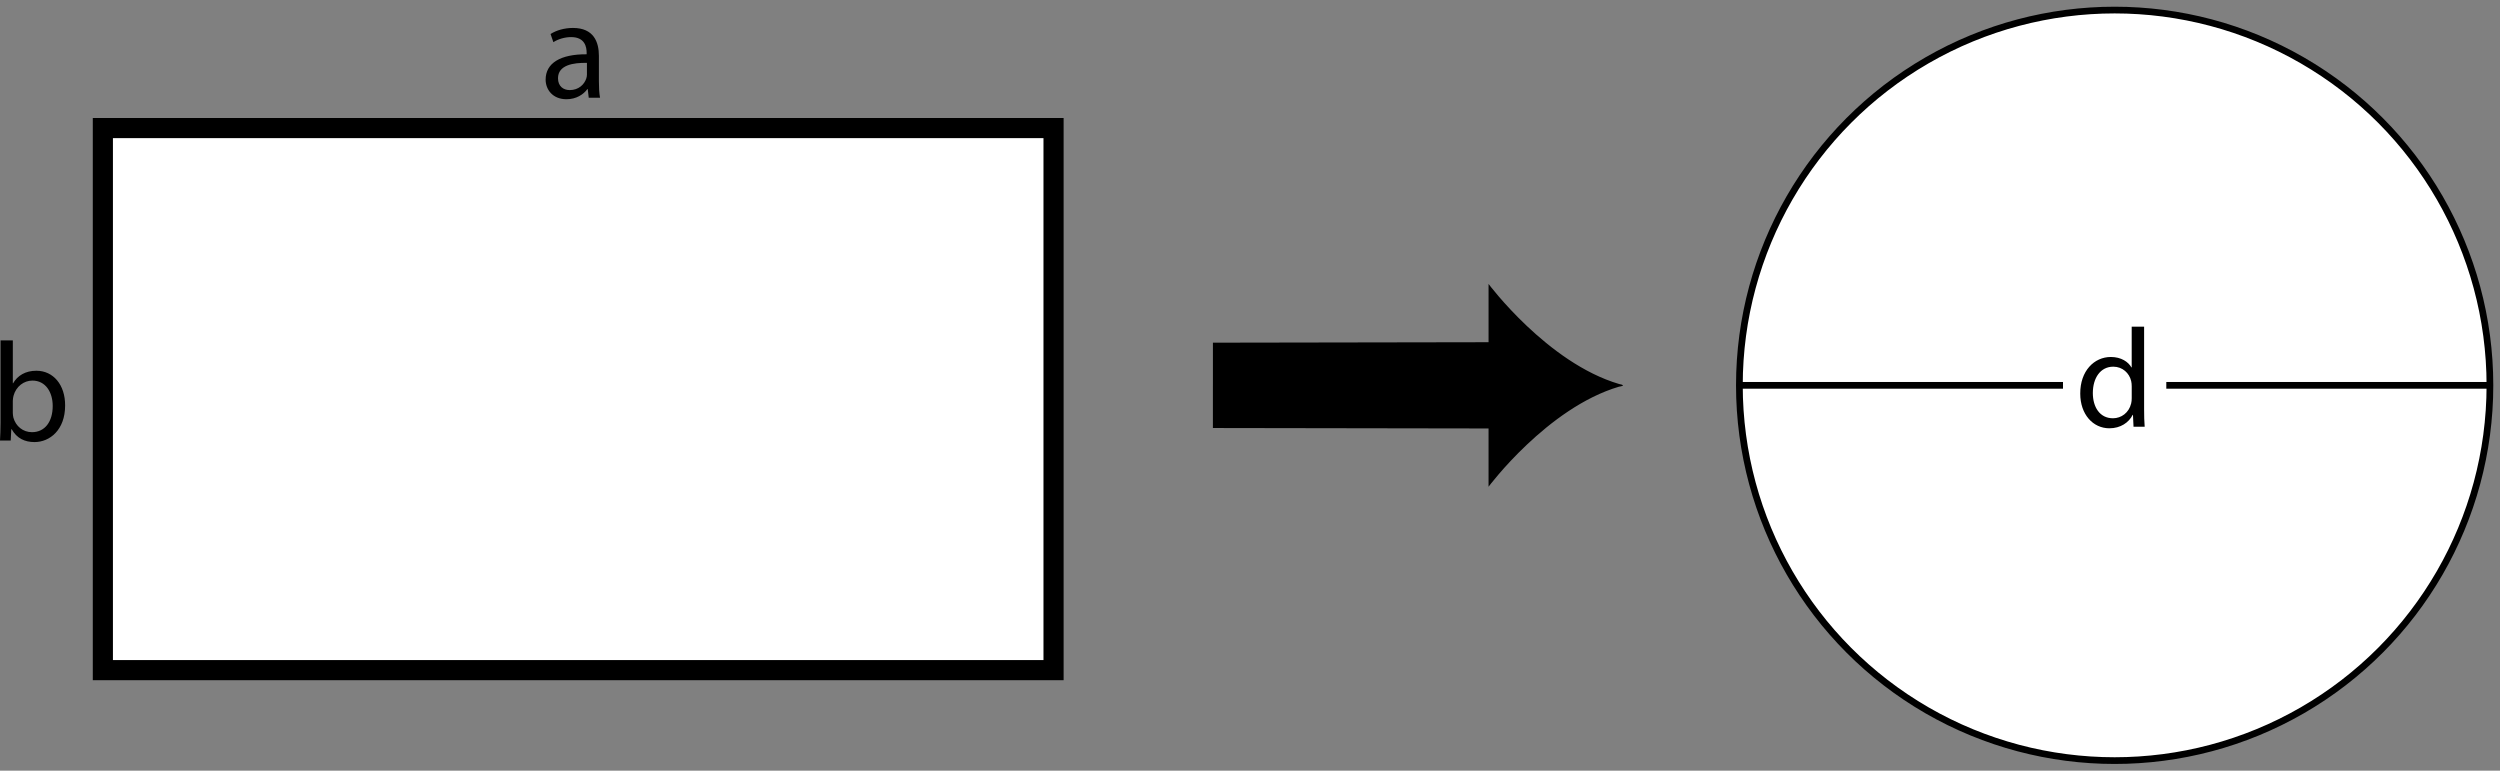 <svg xmlns="http://www.w3.org/2000/svg" width="372.402" height="114.8" viewBox="0 0 372.402 114.8"><rect x="0" y="0" width="372.402" height="114.8" fill="#808080" stroke="none"/><pattern x="-77.666" y="525.711" width="69" height="69" patternUnits="userSpaceOnUse" viewBox="2.125 -70.896 69 69" overflow="visible"><path d="M71.125-1.896h-69v-69h69z" fill="none"/><path fill="#F7C158" d="M71.125-1.896h-69v-69h69z"/><path d="M61.772-71.653c.018.072.007.127-.026.19-.053.1-.112.063-.165.128-.05.063-.096.276-.076.362-.17.058-.01.227-.015.35-.003.05-.04.105-.046.16-.01.12.017.267.068.37.098.2.27.414.436.545.19.148.365.572.608.63.177.043.384-.103.543-.142.18-.043.396.01.57-.053.222-.08.127-.337.29-.45.102-.074.285-.01.404-.05.2-.07.34-.264.377-.46.016-.083.01-.146.04-.222.038-.103.11-.16.09-.293-.01-.062-.053-.12-.065-.187-.022-.114.002-.224 0-.337-.003-.2.017-.38-.078-.55-.38-.688-1.236-.93-1.975-.79-.18.035-.287.127-.442.208-.17.088-.14.166-.318.224-.082.026-.217.124-.216.224 0 .115.005.05.012.17-.02.01-.02-.006-.03-.026m-7.65 0c.017.07.006.126-.027.19-.054.1-.113.062-.166.127-.05.063-.1.276-.08.362-.168.058-.01.227-.014.35-.003.05-.04.105-.046.16-.01.12.017.267.068.37.097.2.268.414.435.545.19.148.365.572.608.63.177.043.384-.103.543-.142.18-.043.396.01.57-.053.222-.08.127-.337.288-.45.104-.074.287-.01.406-.05.2-.07.34-.264.376-.46.016-.083.01-.146.04-.222.038-.103.11-.16.09-.293-.01-.062-.053-.12-.065-.187-.022-.114.002-.224 0-.337-.003-.2.017-.38-.078-.55-.38-.688-1.236-.93-1.975-.79-.18.035-.287.127-.442.208-.17.088-.14.166-.318.224-.08.026-.216.124-.215.224 0 .115.005.05.012.17-.022.01-.022-.006-.03-.026m-7.647 0c.017.07.006.126-.027.19-.053.1-.112.062-.165.127-.05.063-.1.276-.08.362-.168.058-.01.227-.014.35-.002.05-.04.105-.045.16-.01.12.014.267.065.37.097.2.268.414.435.545.19.148.366.572.61.63.176.043.383-.103.542-.142.18-.043.397.01.57-.053.223-.08.128-.337.29-.45.103-.074.286-.01.405-.05.2-.07.34-.264.376-.46.016-.083.01-.146.04-.222.038-.103.11-.16.09-.293-.01-.062-.053-.12-.065-.187-.023-.114 0-.224 0-.337-.004-.2.016-.38-.08-.55-.38-.688-1.235-.93-1.974-.79-.18.035-.287.127-.442.208-.17.088-.14.166-.318.224-.08.026-.216.124-.215.224 0 .115.004.05.01.17-.02.01-.02-.006-.03-.026m-7.65 0c.02.07.008.126-.025.19-.053.1-.112.062-.165.127-.05.063-.097.276-.077.362-.17.058-.01.227-.015.35-.002.05-.04.105-.045.16-.01.12.017.267.068.37.1.2.27.414.437.545.19.148.365.572.608.63.177.043.384-.103.543-.142.18-.043.397.01.57-.053.223-.08.128-.337.29-.45.103-.074.286-.01.405-.05.2-.07.34-.264.377-.46.015-.083.01-.146.04-.222.037-.103.11-.16.09-.293-.01-.062-.054-.12-.066-.187-.022-.114.002-.224 0-.337-.003-.2.017-.38-.078-.55-.38-.688-1.236-.93-1.975-.79-.18.035-.286.127-.44.208-.17.088-.14.166-.32.224-.08.026-.216.124-.215.224 0 .115.005.05.012.17-.02.01-.02-.006-.03-.026m-7.65 0c.017.07.006.126-.027.19-.055.1-.114.062-.167.127-.05.063-.1.276-.08.362-.168.058-.01.227-.014.35-.004.05-.04.105-.047.16-.01.12.017.267.068.37.098.2.27.414.436.545.19.148.365.572.608.63.177.043.384-.103.543-.142.18-.043.396.01.57-.053.222-.08.127-.337.288-.45.104-.074.287-.01.406-.05.2-.07.34-.264.377-.46.016-.083.01-.146.04-.222.038-.103.11-.16.09-.293-.01-.062-.053-.12-.065-.187-.022-.114.002-.224 0-.337-.003-.2.017-.38-.078-.55-.38-.688-1.236-.93-1.975-.79-.18.035-.288.127-.443.208-.17.088-.14.166-.318.224-.08.026-.217.124-.216.224 0 .115.005.05.012.17-.022.01-.022-.006-.03-.026m-7.647 0c.016.07.005.126-.028.19-.053.1-.112.062-.165.127-.05.063-.1.276-.08.362-.168.058-.01.227-.014.35-.002.05-.04.105-.045.16-.01.12.015.267.066.37.097.2.268.414.435.545.19.148.365.572.61.63.175.043.382-.103.54-.142.18-.043.398.01.57-.053.224-.08.13-.337.29-.45.104-.074.287-.01.406-.05.2-.07.34-.264.376-.46.016-.083.01-.146.04-.222.038-.103.11-.16.09-.293-.01-.062-.053-.12-.065-.187-.023-.114 0-.224 0-.337-.004-.2.016-.38-.08-.55-.38-.688-1.235-.93-1.974-.79-.18.035-.287.127-.442.208-.17.088-.14.166-.317.224-.08.026-.216.124-.215.224 0 .115.005.05.012.17-.02.01-.02-.006-.03-.026m-7.65 0c.018.07.007.126-.026.19-.053.1-.112.062-.165.127-.05.063-.098.276-.078.362-.17.058-.01.227-.015.35-.002.05-.04.105-.045.16-.01.12.017.267.068.37.098.2.27.414.436.545.19.148.365.572.608.63.177.043.384-.103.543-.142.18-.043.397.01.57-.053.223-.08.128-.337.29-.45.103-.074.286-.01.405-.05.2-.07.34-.264.377-.46.014-.083.01-.146.04-.222.036-.103.11-.16.09-.293-.01-.062-.055-.12-.067-.187-.022-.114.002-.224 0-.337-.003-.2.017-.38-.078-.55-.38-.688-1.236-.93-1.975-.79-.18.035-.287.127-.442.208-.17.088-.14.166-.318.224-.082.026-.217.124-.216.224 0 .115.005.05.012.17-.02.01-.02-.006-.03-.026m-7.65 0c.017.07.006.126-.027.19-.056.1-.115.062-.168.127-.05.063-.1.276-.08.362-.168.058-.01.227-.014.35-.003.05-.04.105-.046.16-.01.12.017.267.068.37.097.2.268.414.435.545.19.148.365.572.608.63.177.043.384-.103.543-.142.18-.043.396.01.57-.053.222-.08.127-.337.288-.45.104-.074.287-.01.406-.05.2-.07.34-.264.376-.46.016-.083.01-.146.04-.222.038-.103.11-.16.09-.293-.01-.062-.053-.12-.065-.187-.02-.114.003-.224 0-.337-.002-.2.018-.38-.077-.55-.38-.688-1.236-.93-1.975-.79-.18.035-.287.127-.442.208-.17.088-.14.166-.318.224-.08.026-.216.124-.215.224 0 .115.005.05.012.17-.022.01-.022-.006-.03-.026m-7.647 0c.017.07.007.126-.027.19-.05.1-.112.062-.164.127-.05.063-.1.276-.08.362-.168.058-.01.227-.014.35-.002.05-.04.105-.045.16-.01.12.015.267.066.37.097.2.268.414.435.545.19.148.366.572.61.63.176.043.383-.103.542-.142.18-.043.397.01.57-.053.223-.08.128-.337.29-.45.103-.074.286-.01.405-.05.2-.07.34-.264.376-.46.017-.083.01-.146.04-.222.038-.103.11-.16.09-.293-.01-.062-.05-.12-.064-.187-.022-.114 0-.224 0-.337-.004-.2.016-.38-.08-.55-.38-.688-1.235-.93-1.974-.79-.18.035-.287.127-.442.208-.17.088-.14.166-.318.224-.08.026-.215.124-.215.224.002.115.005.05.012.17-.02.01-.02-.006-.03-.026m69.02 0c.017.07.007.126-.027.19-.052.1-.113.062-.165.127-.05.063-.1.276-.08.362-.168.058-.01.227-.014.35-.002.05-.04.105-.045.16-.01.12.014.267.065.37.097.2.268.414.435.545.19.148.366.572.61.63.176.043.383-.103.542-.142.18-.043.397.01.57-.053.223-.08.128-.337.29-.45.103-.074.286-.01.405-.05.2-.07.34-.264.376-.46.016-.083.01-.146.04-.222.037-.103.11-.16.09-.293-.01-.062-.052-.12-.065-.187-.022-.114 0-.224 0-.337-.004-.2.016-.38-.08-.55-.38-.688-1.235-.93-1.974-.79-.18.035-.287.127-.442.208-.17.088-.14.166-.318.224-.08.026-.215.124-.215.224 0 .115.004.05.01.17-.02.01-.02-.006-.03-.026m-68.926 0c.018.07.008.126-.026.19-.054.1-.115.062-.167.127-.05.063-.1.276-.08.362-.167.058-.01.227-.013.35-.003.05-.04.105-.046.16-.01.12.018.267.07.37.096.2.267.414.434.545.19.148.365.572.608.63.177.043.384-.103.543-.142.18-.043.396.01.57-.053.222-.08.127-.337.288-.45.104-.074.287-.01.406-.05.2-.07.34-.264.375-.46.016-.083.01-.146.04-.222.037-.103.11-.16.09-.293-.01-.062-.052-.12-.065-.187-.02-.114.002-.224 0-.337-.003-.2.017-.38-.078-.55-.38-.688-1.236-.93-1.975-.79-.18.035-.287.127-.442.208-.17.088-.14.166-.318.224-.08.026-.215.124-.215.224.003.116.006.052.013.17-.02.01-.02-.005-.03-.025M69.44-64c.017.07.006.126-.027.19-.053.1-.112.062-.165.127-.05.063-.1.276-.08.362-.168.055-.01.224-.014.35-.002.05-.04.102-.045.16-.01.12.014.264.065.37.097.196.268.41.435.542.19.148.366.572.61.63.176.043.383-.103.542-.142.18-.042.397.01.57-.052.223-.08.128-.338.29-.45.103-.075.286-.01.405-.052.2-.07.34-.263.376-.46.016-.082.01-.145.04-.22.038-.104.11-.16.09-.294-.01-.062-.053-.12-.065-.187-.023-.114 0-.224 0-.337-.004-.2.016-.38-.08-.55-.38-.688-1.235-.93-1.974-.79-.18.035-.287.127-.442.208-.17.088-.14.166-.318.224-.08.026-.216.124-.215.224 0 .115.004.05.01.17-.02.01-.02-.006-.03-.026M61.78-64c.018.07.007.126-.026.19-.053.1-.112.062-.165.127-.05.063-.1.276-.08.362-.168.055-.008.224-.014.35-.002.05-.04.102-.045.16-.01.12.017.264.068.37.097.196.268.41.435.542.19.148.368.572.61.63.178.043.385-.103.544-.142.18-.042.397.01.57-.052.223-.08.128-.338.29-.45.103-.075.286-.01.405-.052.2-.07.34-.263.375-.46.016-.082.01-.145.04-.22.038-.104.11-.16.09-.294-.01-.062-.053-.12-.065-.187-.023-.114 0-.224 0-.337-.004-.2.016-.38-.08-.55-.38-.688-1.235-.93-1.974-.79-.18.035-.287.127-.442.208-.17.088-.14.166-.318.224-.08.026-.216.124-.215.224 0 .115.007.05.014.17-.02.01-.02-.006-.03-.026M54.118-64c.018.07.007.126-.026.19-.053.1-.112.062-.165.127-.05.063-.1.276-.08.362-.168.055-.008.224-.014.35-.002.05-.04.102-.045.16-.01.12.017.264.068.37.097.196.268.41.435.542.19.148.368.572.61.63.178.043.385-.103.544-.142.18-.042.397.01.57-.052.223-.08.128-.338.29-.45.103-.075.286-.01.405-.052.2-.07.34-.263.375-.46.016-.082.01-.145.04-.22.038-.104.11-.16.09-.294-.01-.062-.053-.12-.065-.187-.023-.114 0-.224 0-.337-.004-.2.016-.38-.08-.55-.38-.688-1.235-.93-1.974-.79-.18.035-.287.127-.442.208-.17.088-.14.166-.318.224-.08.026-.216.124-.215.224 0 .115.007.05.014.17-.02.01-.02-.006-.03-.026M46.458-64c.018.07.007.126-.026.19-.053.1-.112.062-.165.127-.05.063-.1.276-.08.362-.168.055-.008.224-.014.35-.002.05-.04.102-.045.16-.01.12.017.264.068.37.097.196.268.41.435.542.19.148.368.572.61.63.178.043.385-.103.544-.142.18-.042.397.01.57-.052.223-.08.128-.338.29-.45.103-.075.286-.01.405-.052.2-.07.34-.263.375-.46.016-.082.01-.145.04-.22.038-.104.11-.16.09-.294-.01-.062-.053-.12-.065-.187-.023-.114 0-.224 0-.337-.004-.2.016-.38-.08-.55-.38-.688-1.235-.93-1.974-.79-.18.035-.287.127-.442.208-.17.088-.14.166-.318.224-.08.026-.216.124-.215.224 0 .115.007.05.014.17-.02.01-.02-.006-.03-.026M38.797-64c.018.07.007.126-.026.19-.05.1-.11.062-.162.127-.05.063-.1.276-.08.362-.168.055-.008.224-.014.35-.002.05-.04.102-.045.16-.01.12.016.264.067.37.097.196.268.41.435.542.19.148.366.572.61.63.176.043.383-.103.542-.142.18-.042.398.01.572-.052.222-.08.127-.338.288-.45.104-.075.287-.01.406-.052.2-.07.34-.263.376-.46.016-.082.01-.145.04-.22.038-.104.11-.16.09-.294-.01-.062-.053-.12-.065-.187-.022-.114 0-.224 0-.337-.003-.2.017-.38-.08-.55-.38-.688-1.235-.93-1.974-.79-.18.035-.287.127-.442.208-.17.088-.14.166-.318.224-.08.026-.216.124-.215.224 0 .115.005.05.01.17-.02.01-.02-.006-.03-.026M31.138-64c.018.07.007.126-.026.19-.05.1-.11.062-.162.127-.05.063-.1.276-.08.362-.168.055-.008.224-.014.35-.002.05-.04.102-.045.16-.01.12.016.264.067.37.097.196.268.41.435.542.19.148.366.572.61.63.176.043.383-.103.542-.142.18-.042.398.01.572-.052.222-.08.127-.338.288-.45.104-.075.287-.01.406-.052.2-.07.34-.263.376-.46.016-.082.01-.145.04-.22.038-.104.11-.16.09-.294-.01-.062-.053-.12-.065-.187-.022-.114 0-.224 0-.337-.003-.2.017-.38-.08-.55-.38-.688-1.235-.93-1.974-.79-.18.035-.287.127-.442.208-.17.088-.14.166-.318.224-.08.026-.216.124-.215.224 0 .115.005.05.01.17-.02.01-.02-.006-.03-.026M23.478-64c.018.07.007.126-.026.19-.05.1-.11.062-.162.127-.05.063-.1.276-.08.362-.168.055-.008.224-.014.35-.002.05-.04.102-.045.16-.01.12.016.264.067.37.097.196.268.41.435.542.19.148.366.572.61.63.176.043.383-.103.542-.142.18-.042.398.01.572-.052.222-.08.127-.338.288-.45.104-.075.287-.01.406-.052.2-.07.34-.263.376-.46.016-.082.01-.145.04-.22.038-.104.11-.16.09-.294-.01-.062-.053-.12-.065-.187-.022-.114 0-.224 0-.337-.003-.2.017-.38-.08-.55-.38-.688-1.235-.93-1.974-.79-.18.035-.287.127-.442.208-.17.088-.14.166-.318.224-.08.026-.216.124-.215.224 0 .115.005.05.01.17-.02.01-.02-.006-.03-.026M15.817-64c.018.07.007.126-.026.19-.053.1-.112.062-.165.127-.05.063-.1.276-.08.362-.168.055-.008.224-.014.35 0 .05-.04.102-.042.16-.01.12.017.264.068.37.097.196.268.41.435.542.19.148.365.572.608.63.177.043.384-.103.543-.142.18-.042.398.01.57-.052.224-.08.13-.338.29-.45.104-.075.287-.01.406-.052.2-.07.34-.263.376-.46.018-.082.01-.145.04-.22.04-.104.11-.16.09-.294-.01-.062-.05-.12-.063-.187-.023-.114 0-.224 0-.337-.004-.2.016-.38-.08-.55-.38-.688-1.236-.93-1.975-.79-.18.035-.287.127-.442.208-.17.088-.138.166-.317.224-.08.026-.216.124-.215.224 0 .115.006.05.013.17-.02.01-.02-.006-.03-.026M8.156-64c.018.07.007.126-.026.19-.053.1-.112.062-.165.127-.05.063-.1.276-.08.362-.168.055-.008.224-.014.35 0 .05-.04.102-.042.16-.01.12.017.264.068.37.097.196.268.41.435.542.19.148.365.572.608.63.177.043.384-.103.543-.142.18-.042.398.01.57-.052.224-.08.13-.338.29-.45.104-.075.287-.01.406-.052.2-.07.34-.263.376-.46.018-.082.01-.145.04-.22.04-.104.11-.16.09-.294-.01-.062-.05-.12-.063-.187-.023-.114 0-.224 0-.337-.004-.2.016-.38-.08-.55-.38-.688-1.236-.93-1.975-.79-.18.035-.287.127-.442.208-.17.088-.138.166-.317.224-.08.026-.216.124-.215.224 0 .115.006.05.013.17-.02.01-.02-.006-.03-.026M.495-64c.018.07.007.126-.026.19-.056.1-.115.062-.168.127-.05.063-.1.276-.08.362-.168.055-.01.224-.014.35-.003.05-.04.102-.046.16-.01.12.017.264.068.37.097.196.268.41.435.542.19.148.365.572.608.63.177.043.384-.103.543-.142.18-.04.397.01.57-.05.223-.08.128-.338.29-.45.103-.075.286-.01.405-.05.2-.07.34-.265.377-.46.016-.084.01-.147.04-.223.04-.103.11-.16.09-.293-.01-.062-.053-.12-.065-.187-.022-.114.002-.224 0-.337-.003-.2.017-.378-.078-.55-.38-.687-1.236-.928-1.975-.788-.18.034-.288.126-.443.207-.17.085-.138.163-.317.22-.08.027-.216.125-.215.225 0 .115.005.05.012.17-.02.01-.02-.006-.03-.026m68.96 7.65c.017.073.006.128-.027.19-.053.1-.112.064-.165.13-.05.062-.1.275-.08.36-.168.06-.01.228-.014.35 0 .05-.04.106-.044.16-.01.12.015.268.066.37.097.2.268.415.435.546.19.148.366.572.61.63.176.043.383-.103.542-.142.18-.043.396.01.57-.053.222-.08.127-.336.29-.45.102-.073.285-.01.404-.05.2-.07.34-.263.376-.46.016-.082.01-.145.04-.22.038-.104.11-.16.09-.294-.01-.062-.053-.12-.065-.187-.023-.115 0-.225 0-.338-.004-.2.016-.38-.08-.55-.38-.688-1.235-.93-1.974-.79-.18.035-.286.127-.44.208-.17.09-.14.168-.32.226-.08.026-.215.124-.214.224 0 .114.005.05.012.168-.02.01-.02-.005-.03-.025m-7.644 0c.018.07.007.126-.026.19-.053.1-.112.062-.165.127-.05.063-.1.276-.08.362-.168.058-.008.227-.014.35-.003.05-.04.105-.046.16-.01.12.017.267.068.37.097.2.268.414.435.545.19.148.367.572.61.63.177.043.384-.103.543-.142.18-.043.397.01.57-.053.223-.08.128-.337.29-.45.103-.074.286-.01.405-.05.2-.07.34-.264.376-.46.017-.083.01-.146.04-.222.04-.103.11-.16.09-.293-.01-.062-.052-.12-.064-.187-.023-.114 0-.224 0-.337-.004-.2.016-.38-.08-.55-.38-.688-1.235-.93-1.974-.79-.18.035-.287.127-.442.208-.17.09-.14.17-.318.227-.08.026-.216.124-.215.224 0 .115.006.05.013.17-.02.01-.02-.006-.03-.026m-7.645 0c.018.07.007.126-.026.19-.054.1-.113.062-.166.127-.05.064-.1.277-.08.363-.168.058-.008.227-.014.35-.002.05-.04.105-.045.16-.01.12.017.267.068.37.097.2.268.414.435.545.19.148.367.572.61.63.177.043.384-.103.543-.142.18-.043.398.01.57-.053.224-.08.13-.337.29-.45.104-.074.287-.01.406-.05.2-.07.34-.264.376-.46.016-.083.01-.146.04-.222.038-.102.11-.16.09-.292-.01-.062-.053-.12-.065-.187-.023-.113 0-.223 0-.336-.004-.2.016-.38-.08-.55-.38-.688-1.235-.93-1.974-.79-.18.035-.287.127-.442.208-.17.09-.14.168-.317.226-.08.026-.216.124-.215.224 0 .114.006.05.013.168-.02.01-.02-.005-.03-.025m-7.644 0c.018.07.007.126-.026.19-.053.1-.112.062-.165.127-.05.063-.1.276-.08.362-.168.058-.008.227-.014.35 0 .05-.04.105-.044.16-.01.12.017.267.068.37.097.2.268.414.435.545.19.147.366.57.61.63.176.042.383-.104.542-.143.18-.043.397.01.57-.053.223-.08.128-.337.29-.45.103-.074.286-.01.405-.05.2-.07.34-.264.376-.46.016-.083.01-.146.04-.222.038-.103.11-.16.09-.293-.01-.063-.053-.12-.065-.188-.023-.114 0-.224 0-.337-.004-.2.016-.38-.08-.55-.38-.688-1.235-.93-1.974-.79-.18.035-.287.127-.442.208-.17.09-.14.168-.318.226-.08.025-.216.123-.215.223 0 .114.005.05.012.168-.02.01-.02-.004-.03-.024m-7.646 0c.018.07.007.126-.026.19-.05.1-.11.062-.163.127-.05.063-.1.276-.08.362-.168.058-.008.227-.014.35-.002.05-.04.105-.045.16-.01.12.017.267.068.37.097.2.268.414.435.545.19.148.367.572.61.63.177.043.384-.103.543-.142.18-.043.398.01.572-.053.222-.08.127-.337.288-.45.104-.074.287-.01.406-.05.2-.07.34-.264.375-.46.016-.083.01-.146.04-.222.038-.103.11-.16.09-.293-.01-.062-.053-.12-.065-.187-.023-.114 0-.224 0-.337-.004-.2.016-.38-.08-.55-.38-.688-1.236-.93-1.975-.79-.18.035-.287.127-.442.208-.17.09-.14.168-.318.226-.08.026-.216.124-.215.224 0 .114.004.05.01.168-.02.01-.02-.005-.03-.025m-7.643 0c.018.07.007.126-.026.19-.05.1-.11.062-.162.127-.05.063-.1.276-.08.362-.168.058-.008.227-.014.35-.002.05-.04.105-.045.16-.01.12.016.267.067.37.097.2.268.414.435.545.19.15.366.573.61.63.176.044.383-.102.542-.14.18-.044.398.01.572-.054.222-.08.127-.337.288-.45.104-.074.287-.01.406-.05.2-.07.34-.264.376-.46.016-.083.01-.146.04-.222.038-.103.11-.16.09-.293-.01-.06-.053-.12-.065-.186-.022-.114 0-.224 0-.337-.003-.2.017-.38-.08-.55-.38-.688-1.235-.93-1.974-.79-.18.035-.287.127-.442.208-.17.09-.14.168-.318.226-.08.027-.216.125-.215.225 0 .114.005.05.01.168-.02.01-.02-.005-.03-.025m-7.642 0c.018.07.007.126-.026.19-.05.1-.11.062-.163.127-.05.063-.1.276-.08.362-.17.058-.01.227-.015.35-.002.05-.04.105-.045.16-.01.12.017.267.068.37.097.2.268.414.435.545.19.148.366.572.61.63.176.043.383-.103.542-.142.18-.043.398.01.572-.053.222-.08.127-.337.288-.45.104-.074.287-.01.406-.05.2-.07.34-.264.377-.46.016-.083.01-.146.04-.222.038-.103.11-.16.09-.293-.01-.062-.053-.12-.065-.187-.023-.114 0-.224 0-.337-.004-.2.016-.38-.08-.55-.38-.688-1.236-.93-1.975-.79-.18.035-.287.127-.442.208-.17.09-.14.168-.318.226-.08.026-.216.124-.215.224 0 .114.004.05.01.168-.02.01-.02-.005-.03-.025m-7.644 0c.018.07.007.125-.026.19-.053.1-.112.06-.165.126-.05.063-.1.276-.08.362-.168.058-.008.227-.014.35 0 .05-.04.105-.043.16-.01.12.017.267.068.37.097.2.268.414.435.545.19.148.364.572.607.63.177.043.384-.103.543-.142.18-.042.397.01.57-.052.223-.08.128-.337.29-.45.103-.074.286-.01.405-.05.2-.07.34-.264.376-.46.018-.083.01-.146.04-.222.04-.103.11-.16.09-.293-.01-.062-.05-.12-.063-.187-.02-.114.003-.224 0-.337-.002-.2.018-.38-.077-.55-.38-.69-1.237-.93-1.976-.79-.18.034-.287.126-.442.207-.17.09-.138.168-.317.226-.08.026-.216.124-.215.224 0 .114.005.05.012.168-.02.01-.02-.005-.03-.025m-7.646 0c.017.07.006.126-.027.19-.053.1-.112.062-.165.127-.05.063-.1.276-.08.362-.168.057-.008.226-.014.35 0 .05-.04.104-.043.16-.01.12.018.266.07.37.096.2.267.413.434.544.19.148.364.572.607.63.178.043.385-.103.544-.142.18-.043.397.01.57-.053.223-.08.128-.338.29-.45.103-.075.286-.01.405-.05.2-.07.34-.265.375-.46.018-.084.01-.147.04-.223.04-.103.11-.16.09-.293-.01-.062-.05-.12-.063-.187-.022-.114.002-.224 0-.337-.003-.2.017-.38-.078-.55-.38-.688-1.237-.93-1.976-.79-.18.035-.287.127-.442.208-.17.09-.138.168-.317.226-.08.026-.217.124-.216.224 0 .114.005.05.012.168-.02.01-.02-.005-.03-.025m-7.647 0c.017.07.006.127-.027.19-.055.1-.114.063-.167.128-.05.063-.1.276-.08.362-.168.058-.01.227-.014.35-.003.05-.04.105-.046.16-.01.12.017.267.068.37.097.2.268.414.435.545.19.148.364.572.607.63.177.043.384-.103.543-.142.18-.043.396.01.57-.053.222-.08.127-.337.288-.45.104-.074.287-.01.406-.05.2-.07.34-.264.376-.46.016-.083.01-.146.04-.222.038-.103.11-.16.09-.293-.01-.062-.053-.12-.065-.187-.022-.114.002-.224 0-.337-.003-.2.017-.38-.078-.55-.38-.687-1.236-.93-1.975-.79-.18.036-.287.128-.442.21-.17.09-.14.167-.318.225-.08.026-.216.124-.215.224.003.115.006.05.013.17-.02.01-.02-.006-.03-.026m68.962 7.65c.017.072.006.127-.027.19-.053.1-.112.063-.165.128-.05.063-.1.276-.08.362-.168.058-.01.227-.014.35-.002.05-.04.105-.045.16-.01.12.016.267.067.37.097.2.268.414.435.545.19.147.366.57.61.63.176.042.383-.104.542-.143.18-.043.397.01.57-.053.223-.08.128-.337.29-.45.103-.074.286-.01.405-.05.2-.07.34-.264.375-.46.016-.083.01-.146.04-.222.038-.103.11-.16.09-.293-.01-.063-.053-.12-.065-.188-.023-.114 0-.224 0-.337-.004-.2.016-.38-.08-.55-.38-.688-1.235-.93-1.974-.79-.18.035-.287.127-.442.208-.17.088-.14.166-.318.224-.08.026-.216.124-.215.224 0 .116.006.05.013.17-.02.01-.02-.005-.03-.025m-7.644 0c.017.07.006.126-.027.19-.053.1-.112.062-.165.127-.05.063-.1.276-.08.362-.168.058-.008.227-.014.35-.002.05-.04.105-.045.16-.01.12.016.267.067.37.097.2.268.414.435.545.19.147.367.57.61.63.177.042.384-.104.543-.143.18-.043.397.01.57-.053.223-.08.128-.337.29-.45.103-.074.286-.01.405-.05.2-.07.34-.264.376-.46.016-.083.01-.146.04-.222.038-.103.11-.16.09-.293-.01-.063-.053-.12-.065-.188-.022-.114 0-.224 0-.337-.003-.2.017-.38-.08-.55-.38-.688-1.234-.93-1.973-.79-.18.035-.287.127-.442.208-.17.088-.14.166-.318.224-.08.026-.216.124-.215.224 0 .116.006.05.013.17-.02.01-.02-.005-.03-.025m-7.645 0c.018.07.007.126-.026.19-.053.1-.112.062-.165.127-.05.063-.1.276-.08.362-.17.058-.01.227-.015.35-.002.05-.04.105-.045.16-.01.12.017.267.068.37.097.2.268.414.435.545.19.147.367.57.61.63.177.042.384-.104.543-.143.18-.043.397.01.57-.053.223-.08.128-.337.29-.45.103-.074.286-.01.405-.05.2-.07.34-.264.377-.46.016-.083.01-.146.04-.222.038-.103.11-.16.09-.293-.01-.063-.053-.12-.065-.188-.023-.114 0-.224 0-.337-.004-.2.016-.38-.08-.55-.38-.688-1.235-.93-1.974-.79-.18.035-.287.127-.442.208-.17.088-.14.166-.318.224-.08.026-.216.124-.215.224 0 .116.006.05.013.17-.02.01-.02-.005-.03-.025m-7.645 0c.02.07.008.126-.025.19-.053.1-.112.062-.165.127-.05.063-.1.276-.08.362-.168.058-.008.227-.014.35-.002.05-.04.105-.045.16-.01.12.018.267.07.37.096.2.267.414.434.545.19.147.367.57.61.63.177.042.384-.104.543-.143.18-.043.397.01.57-.053.223-.08.128-.337.29-.45.103-.074.286-.01.405-.05.2-.07.34-.264.376-.46.016-.083.01-.146.04-.222.038-.103.11-.16.09-.293-.01-.063-.053-.12-.065-.188-.023-.114 0-.224 0-.337-.004-.2.016-.38-.08-.55-.38-.688-1.235-.93-1.974-.79-.18.035-.288.127-.443.208-.17.088-.14.166-.318.224-.08.026-.217.124-.216.224 0 .116.006.05.013.17-.02.01-.02-.005-.03-.025m-7.646 0c.02.07.008.126-.025.19-.05.1-.11.062-.163.127-.05.063-.1.276-.08.362-.168.058-.008.227-.014.35-.002.05-.04.105-.045.16-.01.12.017.267.068.37.098.2.27.414.436.545.19.147.366.57.61.63.176.042.383-.104.542-.143.18-.043.398.01.572-.053.222-.08.127-.337.288-.45.104-.074.287-.01.406-.05.2-.07.34-.264.376-.46.016-.083.01-.146.04-.222.038-.103.11-.16.09-.293-.01-.063-.053-.12-.065-.188-.023-.114 0-.224 0-.337-.004-.2.016-.38-.08-.55-.38-.688-1.236-.93-1.975-.79-.18.035-.287.127-.442.208-.17.088-.14.166-.318.224-.08.026-.216.124-.215.224 0 .116.004.05.01.17-.02.01-.02-.005-.03-.025m-7.643 0c.018.07.007.126-.026.19-.05.1-.11.062-.163.127-.05.063-.1.276-.08.362-.168.058-.008.227-.014.35-.003.05-.04.105-.046.16-.01.12.017.267.068.37.097.2.268.414.435.545.19.147.366.57.61.63.176.042.383-.104.542-.143.18-.043.397.01.57-.053.223-.08.128-.337.29-.45.103-.074.286-.01.405-.05.2-.07.34-.264.376-.46.017-.083.01-.146.04-.222.04-.103.11-.16.09-.293-.01-.063-.052-.12-.064-.188-.023-.114 0-.224 0-.337-.004-.2.016-.38-.08-.55-.38-.688-1.236-.93-1.975-.79-.18.035-.286.127-.44.208-.17.088-.14.166-.32.224-.08.026-.215.124-.214.224 0 .116.004.05.01.17-.02.01-.02-.005-.03-.025m-7.643 0c.018.07.007.126-.026.19-.05.1-.11.062-.163.127-.05.063-.1.276-.08.362-.168.058-.008.227-.014.35-.002.05-.04.105-.045.16-.01.12.017.267.068.37.097.2.268.414.435.545.19.147.366.57.61.63.176.042.383-.104.542-.143.18-.043.398.01.572-.053.222-.08.127-.337.288-.45.104-.074.287-.01.406-.05.2-.07.34-.264.376-.46.016-.083.01-.146.04-.222.038-.103.11-.16.09-.293-.01-.063-.053-.12-.065-.188-.023-.114 0-.224 0-.337-.004-.2.016-.38-.08-.55-.38-.688-1.236-.93-1.975-.79-.18.035-.287.127-.442.208-.17.088-.14.166-.318.224-.08.026-.216.124-.215.224 0 .116.004.05.01.17-.02.01-.02-.005-.03-.025m-7.644 0c.018.07.007.126-.026.19-.053.1-.112.062-.165.127-.05.063-.1.276-.08.362-.168.058-.008.227-.014.35 0 .05-.04.105-.043.16-.01.12.017.267.068.37.097.2.268.414.435.545.19.147.364.57.607.63.177.042.384-.104.543-.143.18-.043.397.01.57-.053.223-.08.128-.337.29-.45.103-.074.286-.01.405-.05.2-.07.34-.264.376-.46.017-.083.01-.146.04-.222.04-.103.11-.16.09-.293-.01-.063-.05-.12-.064-.188-.022-.114.002-.224 0-.337-.003-.2.017-.38-.078-.55-.38-.688-1.237-.93-1.976-.79-.18.035-.287.127-.442.208-.17.088-.138.166-.317.224-.08.026-.216.124-.215.224 0 .116.005.05.012.17-.02.01-.02-.005-.03-.025m-7.646 0c.018.07.007.126-.026.19-.053.1-.112.062-.165.127-.05.063-.1.276-.08.362-.168.058-.008.227-.014.35 0 .05-.04.105-.044.16-.01.12.017.267.068.37.097.2.268.414.435.545.19.147.363.57.606.63.177.042.384-.104.543-.143.18-.043.396.01.57-.053.222-.08.127-.337.29-.45.102-.074.285-.01.404-.05.2-.07.34-.264.376-.46.018-.083.01-.146.04-.222.04-.103.11-.16.09-.293-.01-.063-.05-.12-.063-.188-.022-.114.002-.224 0-.337-.003-.2.017-.38-.078-.55-.38-.688-1.238-.93-1.977-.79-.18.035-.287.127-.442.208-.17.088-.137.166-.316.224-.08.026-.216.124-.215.224 0 .116.004.05.01.17-.02.01-.02-.005-.03-.025m-7.646 0c.018.07.007.126-.026.19-.055.1-.114.062-.167.127-.05.063-.1.276-.08.362-.167.058-.01.227-.013.35-.003.05-.04.105-.046.16-.01.12.018.267.07.37.096.2.267.414.434.545.19.147.365.57.608.63.177.042.384-.104.543-.143.18-.043.396.01.57-.053.222-.08.127-.337.288-.45.104-.074.287-.01.406-.05.2-.07.34-.264.375-.46.016-.083.01-.146.04-.222.038-.103.11-.16.09-.293-.01-.063-.053-.12-.065-.188-.022-.114.002-.224 0-.337-.003-.2.017-.38-.078-.55-.38-.688-1.236-.93-1.975-.79-.18.035-.287.127-.442.208-.17.088-.14.166-.318.224-.08.026-.216.124-.215.224 0 .116.005.05.012.17-.022.01-.022-.005-.03-.025m68.963 7.652c.017.072.006.127-.027.19-.053.1-.112.063-.165.128-.05.063-.1.276-.08.362-.168.058-.01.227-.014.35 0 .05-.04.105-.044.16-.01.12.015.267.066.37.097.2.268.414.435.545.19.148.366.572.61.63.176.043.383-.103.542-.142.18-.04.396.01.57-.05.222-.08.127-.338.29-.45.102-.075.285-.01.404-.05.2-.07.34-.265.376-.46.016-.084.01-.147.04-.223.038-.103.11-.16.09-.293-.01-.062-.053-.12-.065-.187-.023-.114 0-.224 0-.337-.004-.2.016-.38-.08-.55-.38-.69-1.235-.93-1.974-.79-.18.034-.286.126-.44.207-.17.088-.14.166-.32.224-.08.03-.215.127-.214.227 0 .115.005.05.012.17-.02.01-.02-.006-.03-.026m-7.644 0c.018.07.007.126-.026.19-.053.1-.112.062-.165.127-.05.063-.1.276-.08.362-.168.057-.008.226-.014.35-.003.05-.04.104-.046.16-.01.12.017.266.068.37.097.2.268.413.435.544.19.148.367.572.61.63.177.043.384-.103.543-.142.18-.04.397.01.57-.05.223-.08.128-.338.29-.45.103-.075.286-.01.405-.05.2-.07.34-.265.376-.46.017-.084.01-.147.04-.223.04-.104.11-.16.09-.294-.01-.062-.052-.12-.064-.187-.023-.115 0-.225 0-.338-.004-.2.016-.38-.08-.55-.38-.69-1.235-.93-1.974-.79-.18.034-.287.126-.442.207-.17.087-.14.165-.318.223-.08.028-.216.126-.215.226 0 .114.006.05.013.17-.02.01-.02-.007-.03-.027m-7.645-.002c.018.073.007.128-.026.19-.054.1-.113.064-.166.13-.05.062-.1.275-.08.36-.168.06-.008.228-.014.35-.002.05-.04.106-.045.16-.01.12.017.268.068.37.097.2.268.415.435.546.19.148.367.572.61.63.177.043.384-.103.543-.142.18-.04.398.01.57-.05.224-.08.13-.338.29-.45.104-.075.287-.01.406-.05.2-.07.34-.265.376-.46.016-.084.01-.147.04-.223.038-.102.11-.16.09-.292-.01-.062-.053-.12-.065-.187-.023-.113 0-.223 0-.336-.004-.2.016-.38-.08-.55-.38-.69-1.235-.93-1.974-.79-.18.034-.287.126-.442.207-.17.09-.14.167-.317.225-.08.028-.216.126-.215.226 0 .116.006.05.013.17-.02.01-.02-.005-.03-.025m-7.644-.002c.018.072.007.127-.026.19-.053.1-.112.063-.165.128-.05.064-.1.277-.08.363-.168.058-.008.227-.014.35 0 .05-.04.105-.044.16-.01.12.017.267.068.37.097.2.268.414.435.545.19.148.366.572.61.63.176.043.383-.103.542-.142.18-.04.397.01.57-.05.223-.08.128-.338.29-.45.103-.075.286-.01.405-.05.2-.07.34-.265.376-.46.016-.084.01-.147.04-.223.038-.103.11-.16.09-.293-.01-.062-.053-.12-.065-.187-.023-.114 0-.224 0-.337-.004-.2.016-.38-.08-.55-.38-.69-1.235-.93-1.974-.79-.18.034-.287.126-.442.207-.17.088-.14.166-.318.224-.08.028-.216.126-.215.226 0 .115.005.05.012.17-.02.01-.02-.006-.03-.026m-7.646-.002c.018.072.007.127-.026.19-.05.1-.11.063-.163.128-.05.063-.1.276-.08.362-.168.058-.008.227-.014.35-.002.05-.04.105-.045.16-.01.12.017.267.068.37.097.2.268.414.435.545.19.148.367.572.61.63.177.043.384-.103.543-.142.18-.04.398.01.572-.05.222-.08.127-.338.288-.45.104-.075.287-.01.406-.05.2-.07.34-.265.375-.46.016-.084.01-.147.04-.223.038-.103.11-.16.09-.293-.01-.062-.053-.12-.065-.187-.023-.114 0-.224 0-.337-.004-.2.016-.38-.08-.55-.38-.69-1.236-.93-1.975-.79-.18.034-.287.126-.442.207-.17.088-.14.166-.318.224-.08.027-.216.125-.215.225 0 .115.004.05.01.17-.02.01-.02-.006-.03-.026m-7.643-.003c.018.072.007.127-.026.19-.05.1-.11.063-.162.128-.05.063-.1.276-.08.362-.168.058-.008.227-.014.35-.002.05-.04.105-.045.16-.01.12.016.267.067.37.097.2.268.414.435.545.19.148.366.572.61.63.176.043.383-.103.542-.142.18-.04.398.01.572-.05.222-.08.127-.338.288-.45.104-.075.287-.01.406-.05.2-.07.34-.265.376-.46.016-.084.01-.147.04-.223.038-.103.11-.16.09-.293-.01-.062-.053-.12-.065-.187-.022-.114 0-.224 0-.337-.003-.2.017-.38-.08-.55-.38-.69-1.235-.93-1.974-.79-.18.034-.287.126-.442.207-.17.088-.14.166-.318.224-.08.03-.216.127-.215.227 0 .115.005.05.01.17-.02.01-.02-.006-.03-.026m-7.642 0c.018.07.007.126-.026.19-.05.1-.11.062-.163.127-.05.063-.1.276-.08.362-.17.057-.01.226-.015.35-.002.05-.04.104-.045.16-.01.12.017.266.068.37.097.2.268.413.435.544.19.148.366.572.61.63.176.043.383-.103.542-.142.18-.04.398.01.572-.05.222-.08.127-.338.288-.45.104-.075.287-.01.406-.05.2-.07.34-.265.377-.46.016-.084.01-.147.04-.223.038-.104.11-.16.09-.294-.01-.062-.053-.12-.065-.187-.023-.115 0-.225 0-.338-.004-.2.016-.38-.08-.55-.38-.69-1.236-.93-1.975-.79-.18.034-.287.126-.442.207-.17.087-.14.165-.318.223-.08.028-.216.126-.215.226 0 .114.004.05.01.17-.02.01-.02-.007-.03-.027m-7.644-.002c.018.073.007.128-.026.19-.053.1-.112.064-.165.13-.05.062-.1.275-.08.36-.168.06-.008.228-.014.35 0 .05-.04.106-.043.16-.01.12.017.268.068.37.097.2.268.415.435.546.19.148.364.572.607.63.177.043.384-.103.543-.142.18-.04.397.01.57-.05.223-.08.128-.338.29-.45.103-.075.286-.01.405-.05.2-.07.34-.265.376-.46.018-.084.01-.147.04-.223.04-.102.11-.16.09-.292-.01-.062-.05-.12-.063-.187-.02-.113.003-.223 0-.336-.002-.2.018-.38-.077-.55-.38-.69-1.237-.93-1.976-.79-.18.034-.287.126-.442.207-.17.09-.138.167-.317.225-.08.028-.216.126-.215.226 0 .116.005.05.012.17-.02.01-.02-.005-.03-.025m-7.646-.002c.017.072.006.127-.027.19-.053.1-.112.063-.165.128-.05.064-.1.277-.08.363-.168.058-.008.227-.014.35 0 .05-.04.105-.043.16-.01.12.018.267.07.37.096.2.267.414.434.545.19.148.364.572.607.63.178.043.385-.103.544-.142.18-.04.397.01.57-.05.223-.08.128-.338.29-.45.103-.075.286-.01.405-.05.2-.07.34-.265.375-.46.018-.084.01-.147.04-.223.04-.103.11-.16.09-.293-.01-.062-.05-.12-.063-.187-.022-.114.002-.224 0-.337-.003-.2.017-.38-.078-.55-.38-.69-1.237-.93-1.976-.79-.18.034-.287.126-.442.207-.17.088-.138.166-.317.224-.08.028-.217.126-.216.226 0 .115.005.05.012.17-.02.01-.02-.005-.03-.025m-7.66-.028c.017.072.006.127-.027.19-.056.1-.115.063-.168.128-.05.063-.1.276-.08.362-.168.058-.01.227-.014.35-.003.05-.04.105-.046.16-.01.12.017.267.068.37.097.2.268.414.435.545.19.148.365.572.608.63.177.043.384-.103.543-.142.18-.04.396.01.57-.05.222-.08.127-.338.288-.45.104-.075.287-.01.406-.05.2-.07.34-.265.376-.46.016-.084.01-.147.04-.223.038-.103.11-.16.09-.293-.01-.062-.053-.12-.065-.187-.02-.114.003-.224 0-.337-.002-.2.018-.38-.077-.55-.38-.69-1.236-.93-1.975-.79-.18.034-.287.126-.442.207-.17.088-.14.166-.318.224-.08.028-.216.126-.215.226 0 .115.005.05.012.17-.022.01-.022-.006-.03-.026m68.963 7.65c.017.072.006.127-.027.19-.052.1-.11.063-.164.128-.05.063-.1.276-.08.362-.168.058-.01.227-.014.35-.002.05-.04.105-.045.16-.01.12.015.267.066.37.097.2.268.414.435.545.19.147.366.57.61.63.176.042.383-.104.542-.143.18-.043.397.01.57-.053.223-.08.128-.337.29-.45.103-.074.286-.01.405-.05.2-.07.34-.264.376-.46.017-.083.01-.146.04-.222.04-.103.11-.16.09-.293-.01-.063-.052-.12-.064-.188-.023-.114 0-.224 0-.337-.004-.2.016-.377-.08-.55-.38-.686-1.235-.927-1.974-.787-.18.034-.287.126-.442.207-.17.087-.14.165-.318.223-.08.026-.216.124-.215.224 0 .115.005.05.012.17-.02.01-.02-.006-.03-.026m-7.645 0c.018.072.007.127-.026.19-.054.1-.113.063-.166.128-.05.063-.1.276-.08.362-.168.058-.008.227-.014.35-.002.05-.04.105-.045.16-.01.12.017.267.068.37.097.2.268.414.435.545.19.15.367.573.61.63.177.044.384-.102.543-.14.18-.044.398.01.57-.054.224-.08.13-.337.29-.45.104-.074.287-.01.406-.05.2-.07.34-.264.376-.46.016-.083.01-.146.04-.222.038-.103.11-.16.09-.293-.01-.06-.053-.12-.065-.186-.023-.114 0-.224 0-.337-.004-.2.016-.377-.08-.55-.38-.686-1.235-.927-1.974-.787-.18.034-.287.126-.442.207-.17.087-.14.165-.317.223-.08.026-.216.124-.215.224 0 .115.006.05.013.17-.02.01-.02-.006-.03-.026m-7.644 0c.018.072.007.127-.026.19-.053.1-.112.063-.165.128-.05.063-.1.276-.08.362-.168.058-.008.227-.014.35 0 .05-.04.105-.044.16-.01.12.017.267.068.37.097.2.268.414.435.545.19.148.366.572.61.63.176.043.383-.103.542-.142.18-.042.397.01.57-.052.223-.08.128-.337.29-.45.103-.074.286-.01.405-.05.2-.07.34-.264.376-.46.016-.083.01-.146.04-.222.038-.103.11-.16.09-.293-.01-.062-.053-.12-.065-.187-.023-.114 0-.224 0-.337-.004-.2.016-.378-.08-.55-.38-.687-1.235-.928-1.974-.788-.18.034-.287.126-.442.207-.17.086-.14.164-.318.222-.08.026-.216.124-.215.224 0 .115.005.05.012.17-.02.01-.02-.006-.03-.026m-7.645 0c.018.072.007.127-.026.19-.052.1-.11.063-.164.128-.05.063-.1.276-.08.362-.168.058-.008.227-.014.35-.002.05-.04.105-.045.16-.01.12.017.267.068.37.097.2.268.414.435.545.19.148.367.572.61.63.177.043.384-.103.543-.142.18-.043.397.01.57-.053.223-.08.128-.337.29-.45.103-.074.286-.01.405-.05.2-.07.34-.264.376-.46.016-.083.01-.146.04-.222.038-.103.11-.16.09-.293-.01-.062-.053-.12-.065-.187-.024-.114 0-.224 0-.337-.005-.2.015-.376-.08-.55-.38-.685-1.236-.926-1.975-.786-.18.034-.287.126-.442.207-.17.088-.14.166-.318.224-.08.026-.216.124-.215.224 0 .115.006.05.013.17-.02.01-.02-.006-.03-.026m-7.646 0c.018.072.007.127-.026.19-.05.1-.11.063-.162.128-.05.063-.1.276-.08.362-.168.058-.008.227-.014.35-.002.05-.04.105-.045.16-.01.12.016.267.067.37.097.2.268.414.435.545.19.148.366.572.61.63.176.043.383-.103.542-.142.18-.043.398.01.572-.053.222-.08.127-.337.288-.45.104-.074.287-.01.406-.05.2-.07.34-.264.376-.46.016-.083.01-.146.04-.222.038-.103.11-.16.09-.293-.01-.062-.053-.12-.065-.187-.022-.114 0-.224 0-.337-.003-.2.017-.377-.08-.55-.38-.686-1.235-.927-1.974-.787-.18.034-.287.126-.442.207-.17.087-.14.165-.318.223-.08.026-.216.124-.215.224 0 .115.005.05.01.17-.02.01-.02-.006-.03-.026m-7.642 0c.018.072.007.127-.026.19-.05.1-.11.063-.163.128-.05.063-.1.276-.08.362-.17.058-.01.227-.015.35-.002.05-.04.105-.045.16-.01.12.017.267.068.37.097.2.268.414.435.545.19.147.366.57.61.63.176.042.383-.104.542-.143.18-.043.398.01.572-.053.222-.08.127-.337.288-.45.104-.074.287-.01.406-.05.2-.07.34-.264.377-.46.016-.083.01-.146.04-.222.038-.103.11-.16.09-.293-.01-.063-.053-.12-.065-.188-.023-.114 0-.224 0-.337-.004-.2.016-.377-.08-.55-.38-.686-1.236-.927-1.975-.787-.18.034-.287.126-.442.207-.17.087-.14.165-.318.223-.08.026-.216.124-.215.224 0 .115.004.05.01.17-.02.01-.02-.006-.03-.026m-7.643 0c.017.072.006.127-.027.19-.05.1-.11.063-.163.128-.05.063-.1.276-.08.362-.168.058-.008.227-.014.35-.002.05-.04.105-.045.16-.01.12.018.267.07.37.096.2.267.414.434.545.19.15.366.573.61.63.176.044.383-.102.542-.14.18-.044.398.01.572-.054.222-.08.127-.337.288-.45.104-.074.287-.01.406-.05.2-.07.34-.264.376-.46.016-.083.01-.146.04-.222.038-.103.11-.16.09-.293-.01-.06-.053-.12-.065-.186-.023-.114 0-.224 0-.337-.004-.2.016-.377-.08-.55-.38-.686-1.236-.927-1.975-.787-.18.034-.287.126-.442.207-.17.087-.14.165-.318.223-.08.026-.216.124-.215.224 0 .115.004.05.01.17-.02.01-.02-.006-.03-.026m-7.644 0c.017.072.006.127-.027.19-.053.1-.112.063-.165.128-.05.063-.1.276-.08.362-.168.058-.008.227-.014.35 0 .05-.04.105-.043.16-.01.12.018.267.07.37.096.2.267.414.434.545.19.148.364.572.607.63.178.043.385-.103.544-.142.18-.042.397.01.57-.052.223-.08.128-.337.29-.45.103-.074.286-.01.405-.05.2-.07.34-.264.375-.46.018-.083.01-.146.04-.222.04-.103.11-.16.09-.293-.01-.062-.05-.12-.063-.187-.022-.114.002-.224 0-.337-.003-.2.017-.378-.078-.55-.38-.687-1.237-.928-1.976-.788-.18.034-.287.126-.442.207-.17.086-.138.164-.317.222-.08.026-.217.124-.216.224 0 .115.005.05.012.17-.02.01-.02-.006-.03-.026m-7.646 0c.018.072.007.127-.026.19-.053.1-.112.063-.165.128-.05.063-.1.276-.08.362-.17.058-.01.227-.015.35 0 .05-.04.105-.043.16-.01.12.017.267.068.37.097.2.268.414.435.545.19.148.364.572.607.63.177.043.384-.103.543-.142.18-.043.397.01.57-.053.223-.08.128-.337.29-.45.103-.074.286-.01.405-.05.2-.07.34-.264.376-.46.018-.083.01-.146.04-.222.04-.103.11-.16.09-.293-.01-.062-.05-.12-.063-.187-.022-.114.002-.224 0-.337-.003-.2.017-.376-.078-.55-.38-.685-1.237-.926-1.976-.786-.18.034-.288.126-.443.207-.17.088-.138.166-.317.224-.08.026-.216.124-.215.224 0 .115.005.05.012.17-.02.01-.02-.006-.03-.026m-7.647 0c.018.072.007.127-.026.19-.055.1-.114.063-.167.128-.05.063-.1.276-.08.362-.168.058-.01.227-.014.35-.003.05-.04.105-.046.16-.01.12.017.267.068.37.097.2.268.414.435.545.19.148.365.572.608.63.177.043.384-.103.543-.142.18-.043.397.01.57-.053.223-.08.128-.337.29-.45.103-.074.286-.01.405-.05.2-.07.34-.264.376-.46.017-.083.01-.146.04-.222.04-.103.11-.16.09-.293-.01-.062-.052-.12-.064-.187-.022-.114.002-.224 0-.337-.003-.2.017-.377-.078-.55-.38-.686-1.236-.927-1.975-.787-.18.034-.287.126-.442.207-.17.087-.14.165-.317.223-.08.026-.216.124-.215.224.003.117.006.053.013.17-.02.012-.02-.004-.03-.024m68.963 7.65c.017.073.006.128-.027.19-.053.1-.112.064-.165.13-.05.062-.1.275-.08.36-.167.06-.01.228-.013.35-.002.05-.04.106-.045.16-.01.12.015.268.066.37.097.2.268.415.435.546.19.146.366.57.61.63.176.04.383-.105.542-.144.18-.043.397.01.57-.053.223-.08.128-.337.29-.45.103-.074.286-.01.405-.05.2-.07.34-.264.376-.46.016-.083.01-.146.04-.222.038-.102.11-.16.09-.292-.01-.062-.053-.12-.065-.187-.022-.114 0-.224 0-.337-.003-.2.017-.38-.08-.55-.38-.688-1.234-.93-1.973-.79-.18.035-.287.127-.442.208-.17.09-.14.167-.318.225-.08.025-.216.123-.215.223 0 .115.005.05.012.17-.02.01-.02-.006-.03-.026m-7.644 0c.018.072.007.127-.026.19-.053.1-.112.063-.165.128-.05.063-.1.276-.08.362-.17.058-.01.227-.015.35-.002.05-.04.105-.045.16-.01.12.017.267.068.37.097.2.268.414.435.545.19.146.367.57.61.63.177.04.384-.105.543-.144.18-.043.397.01.57-.053.223-.08.128-.337.29-.45.103-.074.286-.01.405-.05.2-.07.34-.264.377-.46.016-.083.01-.146.04-.222.038-.102.11-.16.09-.292-.01-.062-.053-.12-.065-.187-.023-.114 0-.224 0-.337-.004-.2.016-.38-.08-.55-.38-.688-1.235-.93-1.974-.79-.18.035-.287.127-.442.208-.17.09-.14.167-.318.225-.08.025-.216.123-.215.223 0 .115.006.05.013.17-.02.01-.02-.006-.03-.026m-7.645 0c.02.072.008.127-.025.19-.053.1-.112.063-.165.128-.05.063-.1.276-.08.362-.168.058-.008.227-.014.35-.002.05-.04.105-.045.16-.01.12.018.267.07.37.096.2.267.414.434.545.19.146.367.57.61.63.177.04.384-.105.543-.144.18-.043.397.01.57-.053.223-.08.128-.337.29-.45.103-.074.286-.01.405-.05.2-.07.34-.264.376-.46.016-.083.01-.146.04-.222.038-.102.11-.16.09-.292-.01-.062-.053-.12-.065-.187-.023-.114 0-.224 0-.337-.004-.2.016-.38-.08-.55-.38-.688-1.235-.93-1.974-.79-.18.035-.288.127-.443.208-.17.09-.14.167-.318.225-.08.025-.217.123-.216.223 0 .115.006.05.013.17-.02.01-.02-.006-.03-.026m-7.645 0c.018.072.007.127-.026.19-.053.1-.112.063-.165.128-.05.063-.1.276-.08.362-.167.058-.007.227-.013.35-.002.05-.04.105-.045.16-.01.12.017.267.068.37.097.2.268.414.435.545.19.146.367.57.61.63.177.04.384-.105.543-.144.18-.043.397.01.57-.053.223-.08.128-.337.29-.45.103-.074.286-.01.405-.05.2-.07.34-.264.376-.46.015-.083.01-.146.04-.222.037-.102.11-.16.09-.292-.01-.062-.054-.12-.066-.187-.023-.114 0-.224 0-.337-.004-.2.016-.38-.08-.55-.38-.688-1.235-.93-1.974-.79-.18.035-.287.127-.442.208-.17.09-.14.167-.318.225-.08.025-.216.123-.215.223 0 .115.006.05.013.17-.02.01-.02-.006-.03-.026m-7.646 0c.018.072.007.127-.026.19-.05.1-.11.063-.163.128-.05.063-.1.276-.08.362-.168.058-.008.227-.014.35-.003.05-.04.105-.046.16-.01.12.017.267.068.37.097.2.268.414.435.545.19.146.366.57.61.63.176.04.383-.105.542-.144.18-.043.397.01.57-.053.223-.08.128-.337.29-.45.103-.074.286-.01.405-.05.2-.07.34-.264.376-.46.017-.083.01-.146.04-.222.04-.102.11-.16.09-.292-.01-.062-.052-.12-.064-.187-.023-.114 0-.224 0-.337-.004-.2.016-.38-.08-.55-.38-.688-1.236-.93-1.975-.79-.18.035-.286.127-.44.208-.17.09-.14.167-.32.225-.08.025-.215.123-.214.223 0 .115.004.05.01.17-.02.01-.02-.006-.03-.026m-7.643 0c.018.072.007.127-.026.19-.05.1-.11.063-.163.128-.05.063-.1.276-.08.362-.168.058-.008.227-.014.35-.002.05-.04.105-.045.16-.01.12.017.267.068.37.097.2.268.414.435.545.19.146.366.57.61.63.176.04.383-.105.542-.144.18-.043.398.01.572-.053.222-.08.127-.337.288-.45.104-.074.287-.01.406-.05.2-.07.34-.264.376-.46.016-.083.01-.146.04-.222.038-.102.11-.16.09-.292-.01-.062-.053-.12-.065-.187-.023-.114 0-.224 0-.337-.004-.2.016-.38-.08-.55-.38-.688-1.236-.93-1.975-.79-.18.035-.287.127-.442.208-.17.09-.14.167-.318.225-.08.025-.216.123-.215.223 0 .115.004.05.01.17-.02.01-.02-.006-.03-.026m-7.643 0c.018.072.007.127-.026.19-.05.1-.11.063-.163.128-.05.063-.1.276-.08.362-.168.058-.008.227-.014.35 0 .05-.04.105-.044.16-.01.12.017.267.068.37.097.2.268.414.435.545.19.146.365.57.61.63.175.04.382-.105.54-.144.18-.043.4.01.573-.053.222-.08.127-.337.288-.45.105-.074.288-.01.407-.05.2-.07.34-.264.376-.46.016-.083.01-.146.04-.222.038-.102.11-.16.09-.292-.01-.062-.053-.12-.065-.187-.023-.114 0-.224 0-.337-.004-.2.016-.38-.08-.55-.38-.688-1.236-.93-1.975-.79-.18.035-.287.127-.442.208-.17.09-.14.167-.317.225-.08.025-.216.123-.215.223 0 .115.004.05.01.17-.02.01-.02-.006-.03-.026m-7.644 0c.018.072.007.127-.026.19-.053.1-.112.063-.165.128-.05.063-.1.276-.08.362-.168.058-.008.227-.014.35 0 .05-.04.105-.044.16-.01.12.017.267.068.37.097.2.268.414.435.545.19.146.363.57.606.63.177.04.384-.105.543-.144.18-.043.396.01.57-.053.222-.08.127-.337.29-.45.102-.074.285-.01.404-.05.2-.07.34-.264.376-.46.018-.083.01-.146.04-.222.04-.102.11-.16.09-.292-.01-.062-.05-.12-.063-.187-.022-.114.002-.224 0-.337-.003-.2.017-.38-.078-.55-.38-.688-1.238-.93-1.977-.79-.18.035-.287.127-.442.208-.17.09-.137.167-.316.225-.08.025-.216.123-.215.223 0 .115.004.05.01.17-.02.01-.02-.006-.03-.026m-7.645 0c.018.072.007.127-.026.19-.054.1-.113.063-.166.128-.05.063-.1.276-.08.362-.168.058-.008.227-.014.35 0 .05-.04.105-.043.16-.01.12.017.267.068.37.097.2.268.414.435.545.19.146.364.57.607.63.177.04.384-.105.543-.144.18-.043.397.01.57-.053.223-.08.128-.337.29-.45.103-.074.286-.01.405-.05.2-.07.34-.264.376-.46.02-.083.01-.146.04-.222.04-.102.11-.16.09-.292-.01-.062-.05-.12-.062-.187-.022-.114.002-.224 0-.337-.003-.2.017-.38-.078-.55-.38-.688-1.237-.93-1.976-.79-.18.035-.287.127-.442.208-.17.09-.138.167-.317.225-.08.025-.216.123-.215.223 0 .115.005.05.012.17-.02.01-.02-.006-.03-.026m-7.647 0c.018.072.007.127-.026.19-.056.1-.115.063-.168.128-.05.063-.1.276-.08.362-.168.058-.01.227-.014.35-.003.05-.04.105-.046.16-.01.12.017.267.068.37.097.2.268.414.435.545.19.146.365.57.608.63.177.04.384-.105.543-.144.18-.043.396.01.57-.053.222-.08.127-.337.288-.45.104-.074.287-.01.406-.05.2-.07.34-.264.376-.46.016-.083.01-.146.04-.222.038-.102.11-.16.09-.292-.01-.062-.053-.12-.065-.187-.02-.114.003-.224 0-.337-.002-.2.018-.38-.077-.55-.38-.688-1.236-.93-1.975-.79-.18.035-.287.127-.442.208-.17.09-.14.167-.318.225-.08.025-.216.123-.215.223 0 .115.005.05.012.17-.022.01-.022-.006-.03-.026m68.963 7.652c.017.07.006.126-.027.19-.052.1-.11.062-.164.127-.05.063-.1.276-.08.362-.168.057-.01.226-.014.35-.002.05-.04.104-.045.16-.01.12.015.266.066.37.097.2.268.413.435.544.19.15.366.574.61.633.176.042.383-.104.542-.143.18-.044.397.01.57-.054.223-.08.128-.337.29-.45.103-.074.286-.01.405-.05.2-.07.34-.264.376-.46.017-.083.01-.146.04-.222.04-.103.11-.16.09-.293-.01-.06-.052-.12-.064-.185-.023-.114 0-.224 0-.337-.004-.2.016-.38-.08-.55-.38-.688-1.235-.93-1.974-.79-.18.035-.287.127-.442.208-.17.09-.14.167-.318.225-.08.025-.216.123-.215.223 0 .115.005.05.012.17-.02.01-.02-.006-.03-.026m-7.645 0c.018.07.007.126-.026.19-.054.1-.113.062-.166.127-.05.062-.1.275-.08.36-.168.06-.008.228-.014.35-.002.05-.04.106-.045.16-.01.12.017.268.068.37.097.2.268.415.435.546.19.15.367.574.61.633.177.04.384-.105.543-.144.18-.044.398.01.57-.054.224-.08.13-.337.29-.45.104-.074.287-.01.406-.05.2-.07.34-.264.376-.46.016-.083.01-.146.04-.222.038-.103.11-.16.09-.293-.01-.06-.053-.12-.065-.185-.023-.114 0-.224 0-.337-.004-.2.016-.38-.08-.55-.38-.688-1.235-.93-1.974-.79-.18.035-.287.127-.442.208-.17.088-.14.166-.317.224-.08.025-.216.123-.215.223 0 .115.006.05.013.17-.02.01-.02-.006-.03-.026m-7.644 0c.018.07.007.126-.026.19-.053.1-.112.062-.165.127-.05.064-.1.277-.08.363-.168.058-.008.227-.014.35 0 .05-.04.105-.044.16-.01.12.017.267.068.37.097.2.268.414.435.545.19.15.366.574.61.633.176.043.383-.103.542-.142.18-.044.397.01.57-.054.223-.08.128-.337.29-.45.103-.074.286-.01.405-.05.2-.07.34-.264.376-.46.016-.083.01-.146.04-.222.038-.103.11-.16.09-.293-.01-.06-.053-.12-.065-.186-.023-.114 0-.224 0-.337-.004-.2.016-.38-.08-.55-.38-.688-1.235-.93-1.974-.79-.18.035-.287.127-.442.208-.17.088-.14.166-.318.224-.08.024-.216.122-.215.222 0 .115.005.05.012.17-.02.01-.02-.006-.03-.026m-7.645 0c.018.07.007.126-.026.19-.052.1-.11.062-.164.127-.05.063-.1.276-.08.362-.168.058-.008.227-.014.35-.002.05-.04.105-.045.16-.01.12.017.267.068.37.097.2.268.414.435.545.19.15.367.574.61.633.177.042.384-.104.543-.143.18-.044.397.01.57-.054.223-.08.128-.337.29-.45.103-.074.286-.01.405-.05.2-.07.34-.264.376-.46.016-.083.01-.146.04-.222.038-.103.11-.16.09-.293-.01-.06-.053-.12-.065-.184-.024-.114 0-.224 0-.337-.005-.2.015-.38-.08-.55-.38-.69-1.236-.93-1.975-.79-.18.034-.287.126-.442.207-.17.088-.14.166-.318.224-.08.026-.216.124-.215.224 0 .115.006.05.013.17-.02.01-.02-.006-.03-.026m-7.646 0c.018.07.007.126-.026.19-.05.1-.11.062-.162.127-.05.063-.1.276-.08.362-.168.058-.008.227-.014.35-.002.05-.04.105-.045.16-.01.12.016.267.067.37.097.2.268.414.435.545.19.15.366.574.61.633.176.042.383-.104.542-.143.18-.044.398.01.572-.054.222-.08.127-.337.288-.45.104-.074.287-.01.406-.05.2-.07.34-.264.376-.46.016-.083.01-.146.04-.222.038-.103.11-.16.09-.293-.01-.06-.053-.12-.065-.185-.022-.114 0-.224 0-.337-.003-.2.017-.38-.08-.55-.38-.687-1.235-.93-1.974-.79-.18.036-.287.128-.442.21-.17.087-.14.165-.318.223-.08.025-.216.123-.215.223 0 .115.005.05.01.17-.02.01-.02-.006-.03-.026m-7.642 0c.018.07.007.126-.026.19-.05.1-.11.062-.163.127-.05.063-.1.276-.08.362-.17.057-.01.226-.015.35-.002.05-.04.104-.045.16-.01.12.017.266.068.37.097.2.268.413.435.544.19.15.366.574.61.633.176.042.383-.104.542-.143.18-.044.398.01.572-.054.222-.08.127-.337.288-.45.104-.074.287-.01.406-.05.2-.07.34-.264.377-.46.016-.083.01-.146.04-.222.038-.103.11-.16.09-.293-.01-.06-.053-.12-.065-.185-.023-.114 0-.224 0-.337-.004-.2.016-.38-.08-.55-.38-.688-1.236-.93-1.975-.79-.18.035-.287.127-.442.208-.17.09-.14.167-.318.225-.08.025-.216.123-.215.223 0 .115.004.05.01.17-.02.01-.02-.006-.03-.026m-7.643 0c.017.07.006.126-.027.19-.05.1-.11.062-.163.127-.05.062-.1.275-.08.36-.168.06-.008.228-.014.35-.002.05-.04.106-.045.16-.01.12.018.268.07.37.096.2.267.415.434.546.19.15.366.574.61.633.176.04.383-.105.542-.144.18-.044.398.01.572-.054.222-.08.127-.337.288-.45.104-.074.287-.01.406-.05.2-.07.34-.264.376-.46.016-.083.01-.146.04-.222.038-.103.11-.16.09-.293-.01-.06-.053-.12-.065-.185-.023-.114 0-.224 0-.337-.004-.2.016-.38-.08-.55-.38-.688-1.236-.93-1.975-.79-.18.035-.287.127-.442.208-.17.088-.14.166-.318.224-.08.025-.216.123-.215.223 0 .115.004.05.01.17-.02.01-.02-.006-.03-.026m-7.644 0c.017.07.006.126-.027.19-.053.1-.112.062-.165.127-.05.064-.1.277-.08.363-.168.058-.008.227-.014.35 0 .05-.04.105-.043.16-.01.12.018.267.07.37.096.2.267.414.434.545.19.15.364.574.607.633.178.043.385-.103.544-.142.18-.044.397.01.57-.054.223-.08.128-.337.29-.45.103-.074.286-.01.405-.05.2-.07.34-.264.375-.46.018-.083.01-.146.04-.222.04-.103.11-.16.09-.293-.01-.06-.05-.12-.063-.186-.022-.114.002-.224 0-.337-.003-.2.017-.38-.078-.55-.38-.688-1.237-.93-1.976-.79-.18.035-.287.127-.442.208-.17.088-.138.166-.317.224-.08.024-.217.122-.216.222 0 .115.005.05.012.17-.02.01-.02-.006-.03-.026m-7.646 0c.018.07.007.126-.026.19-.053.1-.112.062-.165.127-.05.063-.1.276-.08.362-.17.058-.01.227-.015.35 0 .05-.04.105-.043.16-.01.12.017.267.068.37.097.2.268.414.435.545.19.15.364.574.607.633.177.042.384-.104.543-.143.18-.044.397.01.57-.054.223-.08.128-.337.29-.45.103-.074.286-.01.405-.05.2-.07.34-.264.376-.46.018-.083.01-.146.04-.222.04-.103.11-.16.09-.293-.01-.06-.05-.12-.063-.184-.022-.114.002-.224 0-.337-.003-.2.017-.38-.078-.55-.38-.69-1.237-.93-1.976-.79-.18.034-.288.126-.443.207-.17.088-.138.166-.317.224-.08.026-.216.124-.215.224 0 .115.005.05.012.17-.02.01-.02-.006-.03-.026m-7.647 0c.018.07.007.126-.026.19-.055.1-.114.062-.167.127-.05.063-.1.276-.08.362-.168.058-.01.227-.014.35-.003.05-.04.105-.046.16-.01.12.017.267.068.37.097.2.268.414.435.545.19.15.365.574.608.633.177.042.384-.104.543-.143.18-.044.397.01.57-.054.223-.08.128-.337.29-.45.103-.074.286-.01.405-.05.2-.07.34-.264.376-.46.017-.083.01-.146.04-.222.04-.103.11-.16.09-.293-.01-.06-.052-.12-.064-.185-.022-.114.002-.224 0-.337-.003-.2.017-.38-.078-.55-.38-.687-1.236-.93-1.975-.79-.18.036-.287.128-.442.21-.17.087-.14.165-.317.223-.08.025-.216.123-.215.223.003.117.006.052.013.17-.02.01-.02-.005-.03-.025m68.95 7.61c.017.07.006.126-.027.19-.053.1-.112.062-.165.127-.05.063-.1.276-.08.362-.168.056-.01.225-.014.35-.002.05-.04.103-.045.16-.01.12.014.265.065.37.097.2.268.412.435.543.19.148.366.572.61.63.176.043.383-.103.542-.142.18-.042.397.01.57-.052.223-.08.128-.338.29-.45.103-.075.286-.01.405-.05.2-.07.34-.265.376-.46.016-.084.01-.147.04-.223.038-.103.11-.16.09-.293-.01-.062-.053-.12-.065-.187-.023-.114 0-.224 0-.337-.004-.2.016-.378-.08-.55-.38-.687-1.235-.928-1.974-.788-.18.034-.287.126-.442.207-.17.086-.14.164-.318.222-.08.025-.216.123-.215.223 0 .115.004.05.01.17-.02.01-.02-.006-.03-.026m-7.643 0c.018.07.007.126-.026.19-.052.1-.11.062-.164.127-.05.063-.1.276-.08.362-.168.056-.008.225-.014.35-.002.05-.04.103-.045.16-.01.12.017.265.068.37.097.197.268.412.435.543.19.147.367.57.61.63.177.042.384-.104.543-.143.18-.042.397.01.57-.052.223-.08.128-.338.29-.45.103-.075.286-.01.405-.052.2-.07.34-.263.376-.46.016-.082.01-.145.04-.22.038-.104.11-.16.09-.294-.01-.063-.053-.12-.065-.188-.024-.114 0-.224 0-.337-.005-.2.015-.38-.08-.55-.38-.688-1.236-.93-1.975-.79-.18.035-.287.127-.442.208-.17.088-.14.166-.318.224-.08.026-.216.124-.215.224 0 .116.006.05.013.17-.02.01-.02-.005-.03-.025m-7.645.002c.018.07.007.126-.026.19-.053.1-.112.062-.165.127-.05.063-.1.276-.08.362-.168.056-.008.225-.014.35-.002.05-.04.103-.045.16-.01.12.017.265.068.37.097.197.268.412.435.543.19.147.368.57.61.63.178.042.385-.104.544-.143.18-.042.397.01.57-.052.223-.08.128-.338.29-.45.103-.075.286-.01.405-.052.2-.07.34-.263.375-.46.016-.082.01-.145.04-.22.038-.104.11-.16.09-.294-.01-.063-.053-.12-.065-.188-.023-.114 0-.224 0-.337-.004-.2.016-.38-.08-.55-.38-.688-1.235-.93-1.974-.79-.18.035-.287.127-.442.208-.17.088-.14.166-.318.224-.08.026-.216.124-.215.224 0 .116.007.05.014.17-.02.01-.02-.005-.03-.025m-7.645.002c.017.07.006.126-.027.19-.053.1-.112.062-.165.127-.05.063-.1.276-.08.362-.168.056-.008.225-.014.35-.002.05-.04.103-.045.16-.01.12.016.265.067.37.097.197.268.412.435.543.19.147.367.57.61.63.177.042.384-.104.543-.143.18-.042.397.01.57-.052.223-.08.128-.338.29-.45.103-.075.286-.01.405-.052.2-.07.34-.263.376-.46.016-.082.01-.145.04-.22.038-.104.11-.16.09-.294-.01-.063-.053-.12-.065-.188-.022-.114 0-.224 0-.337-.003-.2.017-.38-.08-.55-.38-.688-1.234-.93-1.973-.79-.18.035-.287.127-.442.208-.17.088-.14.166-.318.224-.08.026-.216.124-.215.224 0 .116.006.05.013.17-.02.01-.02-.005-.03-.025m-7.646.002c.017.07.006.126-.027.19-.05.1-.11.062-.163.127-.05.063-.1.276-.08.362-.168.056-.008.225-.014.35-.002.05-.04.103-.045.16-.01.12.018.265.07.37.096.197.267.412.434.543.19.147.366.57.61.63.176.042.383-.104.542-.143.18-.042.398.01.572-.052.222-.08.127-.338.288-.45.104-.075.287-.01.406-.052.2-.07.34-.263.376-.46.016-.082.01-.145.04-.22.038-.104.11-.16.09-.294-.01-.063-.053-.12-.065-.188-.023-.114 0-.224 0-.337-.004-.2.016-.38-.08-.55-.38-.688-1.236-.93-1.975-.79-.18.035-.287.127-.442.208-.17.088-.14.166-.318.224-.08.026-.216.124-.215.224 0 .116.004.05.01.17-.02.01-.02-.005-.03-.025m-7.643.002c.018.07.007.126-.026.19-.05.1-.11.062-.163.127-.05.063-.1.276-.08.362-.167.056-.007.225-.013.35-.002.05-.04.103-.045.16-.01.12.017.265.068.37.097.197.268.412.435.543.19.147.366.57.61.63.176.042.383-.104.542-.143.18-.042.398.01.572-.052.22-.08.126-.338.287-.45.104-.075.287-.01.406-.052.2-.07.34-.263.376-.46.015-.082.01-.145.04-.22.037-.104.11-.16.09-.294-.01-.063-.054-.12-.066-.188-.023-.114 0-.224 0-.337-.004-.2.016-.38-.08-.55-.38-.688-1.236-.93-1.975-.79-.18.035-.288.127-.443.208-.17.088-.14.166-.318.224-.08.026-.217.124-.216.224 0 .116.004.05.01.17-.02.01-.02-.005-.03-.025m-7.643.002c.02.07.008.126-.025.19-.05.1-.11.062-.163.127-.05.063-.1.276-.08.362-.168.056-.008.225-.014.35-.002.05-.04.103-.045.16-.01.12.017.265.068.37.098.197.27.412.436.543.19.147.366.57.61.63.176.042.383-.104.542-.143.18-.042.398.01.572-.052.222-.08.127-.338.288-.45.104-.075.287-.01.406-.052.2-.07.34-.263.376-.46.016-.082.01-.145.04-.22.038-.104.11-.16.09-.294-.01-.063-.053-.12-.065-.188-.023-.114 0-.224 0-.337-.004-.2.016-.38-.08-.55-.38-.688-1.236-.93-1.975-.79-.18.035-.287.127-.442.208-.17.088-.14.166-.318.224-.08.026-.216.124-.215.224 0 .116.004.05.01.17-.02.01-.02-.005-.03-.025m-7.644.002c.02.07.008.126-.025.19-.053.1-.112.062-.165.127-.05.063-.1.276-.08.362-.168.056-.008.225-.014.35 0 .05-.04.103-.043.16-.01.12.017.265.068.37.098.197.27.412.436.543.19.147.364.57.607.63.177.042.384-.104.543-.143.18-.042.397.01.57-.052.223-.08.13-.337.29-.45.104-.074.287-.01.406-.05.2-.07.34-.264.376-.46.016-.083.01-.146.04-.222.038-.103.11-.16.09-.293-.01-.062-.053-.12-.065-.187-.022-.114.002-.224 0-.337-.003-.2.017-.38-.078-.55-.38-.688-1.238-.93-1.977-.79-.18.035-.287.127-.442.208-.17.087-.14.165-.317.223-.08.027-.217.125-.216.225 0 .115.004.05.01.17-.02.01-.02-.006-.03-.026m-7.642 0c.018.07.007.126-.026.19-.053.1-.112.062-.165.127-.05.063-.1.277-.08.363-.167.058-.01.227-.013.35 0 .05-.04.105-.043.16-.01.12.017.267.068.37.097.2.268.414.435.545.19.15.364.573.607.63.177.044.384-.103.543-.14.18-.044.397.01.57-.054.223-.08.128-.337.29-.45.103-.074.286-.01.405-.05.2-.07.34-.264.376-.46.018-.083.01-.146.04-.222.04-.103.11-.16.09-.293-.01-.06-.05-.12-.063-.186-.022-.114.002-.224 0-.337-.003-.2.017-.377-.078-.55-.38-.686-1.237-.927-1.976-.787-.18.034-.286.126-.44.207-.17.087-.14.165-.318.223-.08.026-.216.124-.215.224 0 .115.005.05.012.17-.02.01-.02-.006-.03-.026m-7.648 0c.018.07.007.126-.026.19-.055.1-.114.062-.167.127-.05.063-.1.277-.08.363-.17.058-.01.227-.015.35-.003.05-.04.105-.046.16-.01.12.016.267.067.37.097.2.268.414.435.545.19.148.365.572.608.63.178.043.384-.104.543-.142.18-.042.397.01.57-.052.223-.08.128-.337.29-.45.103-.074.286-.01.405-.05.2-.07.34-.264.376-.46.016-.083.01-.145.04-.22.04-.104.11-.16.09-.294-.01-.062-.053-.12-.065-.187-.023-.116 0-.226 0-.34-.004-.2.016-.38-.08-.55-.38-.687-1.235-.93-1.974-.79-.18.036-.287.128-.442.21-.17.087-.138.165-.317.223-.08.026-.216.124-.215.224 0 .115.005.05.012.17-.02.01-.02-.006-.03-.026M69.44-2.778c.017.072.007.127-.027.19-.052.1-.113.063-.165.128-.05.063-.1.276-.08.362-.168.058-.01.227-.014.35-.002.05-.04.105-.045.16-.01.12.014.267.065.37.097.2.268.414.435.545.19.148.366.572.61.63.176.043.383-.103.542-.142.18-.043.397.01.57-.053.223-.08.128-.337.29-.45.103-.074.286-.01.405-.05.2-.07.34-.264.376-.46.016-.083.01-.146.04-.222.037-.103.11-.16.09-.293-.01-.062-.052-.12-.065-.187-.022-.114 0-.224 0-.337-.004-.2.016-.38-.08-.55-.38-.688-1.235-.93-1.974-.79-.18.035-.287.127-.442.208-.17.09-.14.17-.318.227-.08.026-.215.124-.215.224 0 .115.004.05.01.17-.02.01-.02-.006-.03-.026m-7.643 0c.018.07.007.126-.026.19-.05.1-.11.062-.164.127-.05.064-.1.277-.08.363-.168.058-.01.227-.014.35-.002.05-.04.105-.045.16-.01.12.017.267.068.37.097.2.268.414.435.545.19.148.367.572.61.63.178.043.384-.103.544-.142.18-.043.397.01.57-.053.223-.08.128-.337.29-.45.103-.074.286-.01.405-.05.2-.07.34-.264.374-.46.016-.083.01-.146.04-.222.038-.102.11-.16.09-.292-.01-.062-.053-.12-.065-.187-.024-.113 0-.223 0-.336-.005-.2.015-.38-.08-.55-.38-.688-1.236-.93-1.975-.79-.18.035-.287.127-.442.208-.17.09-.14.168-.318.226-.08.028-.216.125-.215.225.003.116.007.05.014.17-.02.01-.02-.005-.03-.025m-7.646-.003c.018.072.007.127-.026.19-.052.1-.112.063-.165.128-.05.063-.1.276-.08.362-.168.058-.01.227-.014.35-.002.05-.04.105-.045.16-.01.12.017.267.068.37.097.2.268.414.435.545.19.148.368.572.61.63.18.043.385-.103.544-.142.18-.043.397.01.57-.053.223-.08.128-.337.29-.45.103-.074.286-.01.405-.05.2-.07.34-.264.375-.46.016-.083.01-.146.04-.222.038-.103.11-.16.09-.293-.01-.062-.053-.12-.065-.187-.023-.114 0-.224 0-.337-.004-.2.016-.38-.08-.55-.38-.688-1.235-.93-1.974-.79-.18.035-.287.127-.442.208-.17.09-.14.168-.318.226-.08.028-.215.125-.214.225.002.116.006.05.013.17-.02.01-.02-.005-.03-.025m-7.647-.003c.018.072.007.127-.026.19-.053.1-.112.063-.165.128-.05.063-.1.276-.08.362-.168.058-.01.227-.014.35-.002.05-.04.105-.045.16-.01.12.017.267.068.37.097.2.268.414.435.545.19.148.368.572.61.63.178.043.385-.103.544-.142.18-.043.397.01.57-.053.223-.08.128-.337.29-.45.103-.074.286-.01.405-.05.2-.07.34-.264.375-.46.016-.083.01-.146.04-.222.038-.103.11-.16.09-.293-.01-.062-.053-.12-.065-.187-.023-.114 0-.224 0-.337-.004-.2.016-.38-.08-.55-.38-.688-1.235-.93-1.974-.79-.18.035-.287.127-.442.208-.17.09-.14.168-.318.226-.08.028-.216.125-.215.225 0 .116.007.05.014.17-.02.01-.02-.005-.03-.025m-7.646-.003c.018.07.007.126-.026.19-.05.1-.11.062-.163.127-.05.063-.1.276-.08.362-.17.057-.01.226-.015.35-.002.05-.04.104-.045.16-.01.12.017.266.068.37.097.2.268.413.435.544.19.148.366.572.61.63.177.043.383-.103.543-.142.18-.043.397.01.57-.053.223-.08.128-.338.29-.45.103-.075.286-.01.405-.05.2-.07.34-.265.377-.46.016-.084.01-.147.04-.223.038-.103.11-.16.09-.293-.01-.062-.053-.12-.065-.187-.023-.114 0-.224 0-.337-.004-.2.016-.38-.08-.55-.38-.688-1.235-.93-1.974-.79-.18.035-.287.127-.442.208-.17.09-.14.168-.318.226-.08.028-.216.125-.215.225 0 .115.006.05.013.17-.02.01-.02-.006-.03-.026M31.14-2.77c.018.073.007.128-.026.19-.05.1-.11.064-.163.13-.05.062-.1.275-.08.36-.167.06-.01.228-.013.35-.002.05-.04.106-.045.16-.01.12.017.268.068.37.097.2.268.415.435.546.19.148.366.572.61.63.176.043.383-.103.542-.142.18-.043.398.01.572-.053.22-.08.126-.336.287-.45.104-.073.287-.01.406-.05.2-.07.34-.263.376-.46.015-.082.01-.145.04-.22.037-.104.11-.16.09-.294-.01-.062-.054-.12-.066-.187-.023-.115 0-.225 0-.338-.004-.2.016-.38-.08-.55-.38-.688-1.236-.93-1.975-.79-.18.035-.288.127-.443.208-.17.09-.14.168-.318.226-.08.028-.216.125-.215.225 0 .117.006.05.013.17-.02.01-.02-.004-.03-.024m-7.646-.003c.018.072.007.127-.026.19-.05.1-.11.063-.163.128-.05.064-.1.277-.08.363-.168.058-.01.227-.014.35-.003.05-.04.105-.046.16-.01.12.017.267.068.37.097.2.268.414.435.545.19.148.366.572.61.63.176.043.383-.103.542-.142.18-.043.397.01.57-.053.223-.08.128-.337.29-.45.103-.074.286-.01.405-.05.2-.07.34-.264.376-.46.017-.083.01-.146.04-.222.04-.102.11-.16.09-.292-.01-.062-.052-.12-.064-.187-.023-.113 0-.223 0-.336-.004-.2.016-.38-.08-.55-.38-.688-1.236-.93-1.975-.79-.18.035-.286.127-.44.208-.17.09-.14.168-.32.226-.08.026-.215.124-.214.224 0 .114.004.05.01.168-.02.01-.02-.005-.03-.025m-7.644 0c.018.07.007.126-.026.19-.053.1-.112.062-.165.127-.05.063-.1.276-.08.362-.167.058-.01.227-.013.35 0 .05-.04.105-.043.16-.01.12.017.267.068.37.097.2.268.414.435.545.19.147.364.57.607.63.177.042.384-.104.543-.143.18-.043.397.01.57-.053.223-.08.128-.337.29-.45.103-.074.286-.01.405-.05.2-.07.34-.264.376-.46.018-.083.01-.146.04-.222.04-.103.11-.16.09-.293-.01-.063-.05-.12-.063-.188-.022-.114.002-.224 0-.337-.003-.2.017-.38-.078-.55-.38-.688-1.237-.93-1.976-.79-.18.035-.286.127-.44.208-.17.09-.14.168-.318.226-.08.025-.216.123-.215.223 0 .114.005.05.012.168-.02.013-.02-.003-.03-.023m-7.647-.002c.018.072.007.127-.026.19-.053.1-.112.063-.165.128-.05.063-.1.276-.08.362-.168.058-.01.227-.014.35 0 .05-.04.105-.043.16-.01.12.017.267.068.37.097.2.268.414.435.545.19.148.364.572.607.63.177.043.384-.103.543-.142.18-.043.397.01.57-.053.223-.08.128-.337.29-.45.103-.074.286-.01.405-.05.2-.07.34-.264.376-.46.017-.083.01-.146.04-.222.04-.103.11-.16.09-.293-.01-.062-.05-.12-.064-.187-.022-.114.002-.224 0-.337-.003-.2.017-.38-.078-.55-.38-.688-1.237-.93-1.976-.79-.18.037-.286.13-.44.21-.17.088-.14.166-.32.224-.08.026-.215.123-.214.223 0 .115.004.05.01.17-.02.01-.02-.006-.03-.026M.495-2.778c.018.072.008.127-.026.19-.055.1-.116.063-.168.128-.05.063-.1.276-.08.362-.168.058-.01.227-.014.35-.003.05-.04.105-.046.16-.01.12.017.267.068.37.097.2.268.414.435.545.19.148.365.572.608.63.178.043.384-.103.543-.142.18-.043.397.01.57-.052.223-.08.128-.337.29-.45.103-.074.286-.01.405-.05.2-.07.34-.264.377-.46.016-.083.01-.146.04-.222.037-.1.11-.16.09-.29-.01-.062-.05-.12-.065-.187-.02-.113.002-.223 0-.336-.003-.2.017-.38-.078-.55-.38-.688-1.236-.93-1.975-.79-.18.036-.287.128-.443.21-.17.087-.138.165-.317.223-.08.025-.215.122-.215.222.002.115.005.05.012.17-.02.01-.022-.006-.03-.026" fill="#fff"/></pattern><path fill="#fff" stroke="#000" stroke-width="3" d="M15.322 19.08h141.615v80.745H15.322z"/><path d="M87.698 14.553l-.147-1.28h-.06c-.567.797-1.66 1.51-3.107 1.51-2.057 0-3.106-1.448-3.106-2.917 0-2.457 2.184-3.8 6.11-3.78v-.21c0-.84-.23-2.35-2.31-2.35-.945 0-1.932.293-2.646.755l-.42-1.215c.84-.546 2.06-.903 3.34-.903 3.106 0 3.862 2.12 3.862 4.158v3.8c0 .882.04 1.743.168 2.436H87.7zm-.273-5.186c-2.016-.042-4.304.315-4.304 2.29 0 1.196.8 1.763 1.746 1.763 1.323 0 2.163-.84 2.457-1.7.064-.19.106-.4.106-.59V9.368zM0 65.617c.042-.694.084-1.723.084-2.626V50.71H1.91v6.383h.043c.65-1.133 1.827-1.868 3.464-1.868 2.52 0 4.304 2.1 4.283 5.186 0 3.634-2.29 5.44-4.556 5.44-1.47 0-2.646-.567-3.4-1.91H1.68l-.084 1.68H0zm1.91-4.075c0 .23.043.462.085.672.357 1.28 1.428 2.163 2.77 2.163 1.933 0 3.087-1.575 3.087-3.905 0-2.037-1.05-3.78-3.023-3.78-1.26 0-2.44.862-2.816 2.27-.042.21-.105.46-.105.755v1.825z"/><g stroke="#000"><circle fill="#fff" cx="315.001" cy="57.4" r="55.901"/><path d="M259.41 57.4h111.182" fill="none"/></g><path fill="#fff" d="M307.307 52.29h15.388v10.22h-15.388z"/><path d="M319.388 48.657V60.94c0 .903.02 1.932.084 2.625h-1.66l-.083-1.764h-.045c-.567 1.137-1.806 1.998-3.464 1.998-2.456 0-4.345-2.08-4.345-5.165-.02-3.38 2.08-5.458 4.556-5.458 1.555 0 2.605.735 3.066 1.554h.042v-6.07h1.847zm-1.847 8.88c0-.23-.02-.545-.08-.776-.274-1.173-1.28-2.14-2.668-2.14-1.91 0-3.043 1.68-3.043 3.927 0 2.058 1.007 3.758 3 3.758 1.24 0 2.373-.82 2.708-2.205.063-.253.084-.505.084-.8v-1.76zm-95.806 14.967s8.748-11.747 19.44-14.906c0 0 1.298-.154.002-.398-10.69-3.16-19.44-14.904-19.44-14.904v8.68l-41.06.07v6.56l-.002-.41v6.562l41.06.067v8.68z"/></svg>